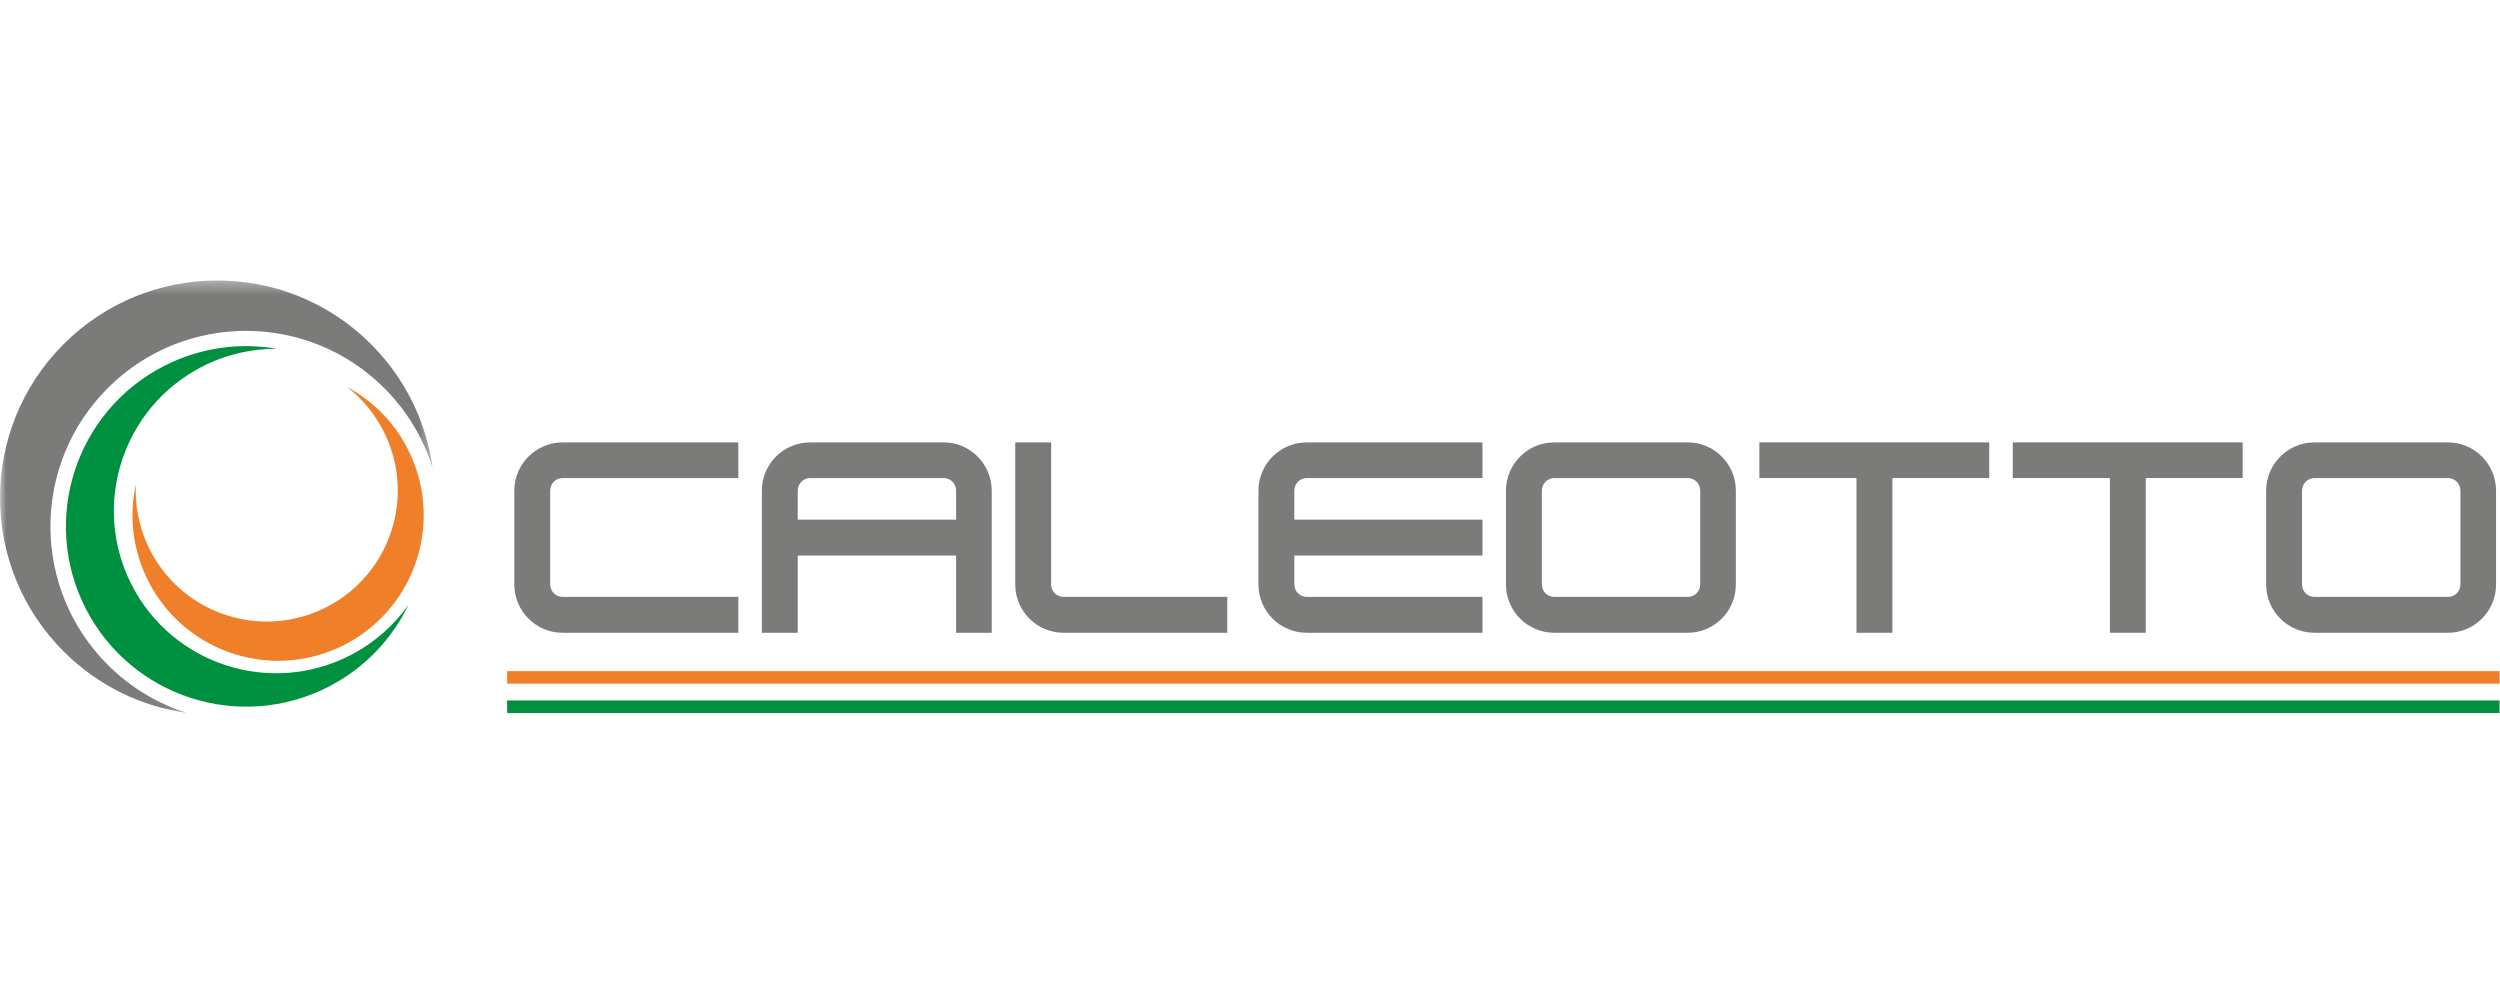 <?xml version="1.0" encoding="UTF-8"?>
<svg width="200px" height="80px" viewBox="0 0 200 80" version="1.1" xmlns="http://www.w3.org/2000/svg" xmlns:xlink="http://www.w3.org/1999/xlink">
    <title>logo-caleotto</title>
    <defs>
        <polygon id="path-1" points="0 0.333 34.602 0.333 34.602 34.934 0 34.934"></polygon>
    </defs>
    <g id="logo-caleotto" stroke="none" stroke-width="1" fill="none" fill-rule="evenodd">
        <g id="Group-43" transform="translate(0, 22)">
            <polygon id="Fill-1" fill="#EF8029" points="40.571 32.692 199.966 32.692 199.966 31.689 40.571 31.689"></polygon>
            <polygon id="Fill-2" fill="#009140" points="40.571 35.039 199.966 35.039 199.966 34.036 40.571 34.036"></polygon>
            <g id="Group-42" transform="translate(0, 0.104)">
                <path d="M45.008,13.957 C43.247,13.957 41.814,15.389 41.814,17.15 L41.814,24.655 C41.814,26.416 43.247,27.849 45.008,27.849 L58.398,27.849 L58.398,26.315 L45.008,26.315 C44.092,26.315 43.347,25.57 43.347,24.655 L43.347,17.15 C43.347,16.224 44.092,15.47 45.008,15.47 L58.398,15.47 L58.398,13.957 L45.008,13.957 Z M59.067,28.518 L45.008,28.518 C42.878,28.518 41.145,26.785 41.145,24.655 L41.145,17.15 C41.145,15.021 42.878,13.288 45.008,13.288 L59.067,13.288 L59.067,16.139 L45.008,16.139 C44.461,16.139 44.016,16.593 44.016,17.15 L44.016,24.655 C44.016,25.202 44.461,25.647 45.008,25.647 L59.067,25.647 L59.067,28.518 Z" id="Fill-3" fill="#7B7B7A"></path>
                <path d="M63.819,19.467 L76.488,19.467 L76.488,17.15 C76.488,16.593 76.043,16.139 75.497,16.139 L64.81,16.139 C64.263,16.139 63.819,16.593 63.819,17.15 L63.819,19.467 Z M77.156,20.136 L63.15,20.136 L63.15,17.15 C63.15,16.224 63.895,15.47 64.81,15.47 L75.497,15.47 C76.412,15.47 77.156,16.224 77.156,17.15 L77.156,20.136 Z M77.156,27.849 L78.67,27.849 L78.67,17.15 C78.67,15.389 77.246,13.956 75.497,13.956 L64.81,13.956 C63.049,13.956 61.616,15.389 61.616,17.15 L61.616,27.849 L63.15,27.849 L63.15,21.67 L77.156,21.67 L77.156,27.849 Z M79.338,28.518 L76.488,28.518 L76.488,22.338 L63.819,22.338 L63.819,28.518 L60.948,28.518 L60.948,17.15 C60.948,15.021 62.68,13.288 64.81,13.288 L75.497,13.288 C77.615,13.288 79.338,15.021 79.338,17.15 L79.338,28.518 Z" id="Fill-5" fill="#7B7B7A"></path>
                <path d="M81.888,13.957 L81.888,24.655 C81.888,26.416 83.32,27.849 85.081,27.849 L97.514,27.849 L97.514,26.315 L85.081,26.315 C84.166,26.315 83.422,25.57 83.422,24.655 L83.422,13.957 L81.888,13.957 Z M98.183,28.518 L85.081,28.518 C82.952,28.518 81.219,26.785 81.219,24.655 L81.219,13.288 L84.09,13.288 L84.09,24.655 C84.09,25.202 84.535,25.647 85.081,25.647 L98.183,25.647 L98.183,28.518 Z" id="Fill-7" fill="#7B7B7A"></path>
                <path d="M104.537,13.957 C102.776,13.957 101.344,15.389 101.344,17.15 L101.344,24.655 C101.344,26.416 102.776,27.849 104.537,27.849 L117.929,27.849 L117.929,26.315 L104.537,26.315 C103.622,26.315 102.877,25.57 102.877,24.655 L102.877,21.67 L117.929,21.67 L117.929,20.136 L102.877,20.136 L102.877,17.15 C102.877,16.224 103.622,15.47 104.537,15.47 L117.929,15.47 L117.929,13.957 L104.537,13.957 Z M118.597,28.518 L104.537,28.518 C102.408,28.518 100.675,26.785 100.675,24.655 L100.675,17.15 C100.675,15.021 102.408,13.288 104.537,13.288 L118.597,13.288 L118.597,16.139 L104.537,16.139 C103.991,16.139 103.546,16.593 103.546,17.15 L103.546,19.467 L118.597,19.467 L118.597,22.339 L103.546,22.339 L103.546,24.655 C103.546,25.202 103.991,25.647 104.537,25.647 L118.597,25.647 L118.597,28.518 Z" id="Fill-9" fill="#7B7B7A"></path>
                <path d="M124.34,16.139 C123.793,16.139 123.348,16.593 123.348,17.15 L123.348,24.655 C123.348,25.202 123.793,25.647 124.34,25.647 L135.026,25.647 C135.573,25.647 136.018,25.202 136.018,24.655 L136.018,17.15 C136.018,16.593 135.573,16.139 135.026,16.139 L124.34,16.139 Z M135.026,26.315 L124.34,26.315 C123.425,26.315 122.68,25.571 122.68,24.655 L122.68,17.15 C122.68,16.224 123.425,15.47 124.34,15.47 L135.026,15.47 C135.942,15.47 136.686,16.224 136.686,17.15 L136.686,24.655 C136.686,25.571 135.942,26.315 135.026,26.315 L135.026,26.315 Z M124.34,13.956 C122.579,13.956 121.146,15.389 121.146,17.15 L121.146,24.655 C121.146,26.417 122.579,27.849 124.34,27.849 L135.026,27.849 C136.776,27.849 138.2,26.417 138.2,24.655 L138.2,17.15 C138.2,15.389 136.776,13.956 135.026,13.956 L124.34,13.956 Z M135.026,28.518 L124.34,28.518 C122.21,28.518 120.477,26.785 120.477,24.655 L120.477,17.15 C120.477,15.021 122.21,13.288 124.34,13.288 L135.026,13.288 C137.145,13.288 138.869,15.021 138.869,17.15 L138.869,24.655 C138.869,26.785 137.145,28.518 135.026,28.518 L135.026,28.518 Z" id="Fill-11" fill="#7B7B7A"></path>
                <path d="M149.188,27.849 L150.722,27.849 L150.722,15.47 L158.472,15.47 L158.472,13.957 L141.418,13.957 L141.418,15.47 L149.188,15.47 L149.188,27.849 Z M151.39,28.518 L148.519,28.518 L148.519,16.139 L140.749,16.139 L140.749,13.288 L159.14,13.288 L159.14,16.139 L151.39,16.139 L151.39,28.518 Z" id="Fill-13" fill="#7B7B7A"></path>
                <path d="M169.459,27.849 L170.993,27.849 L170.993,15.47 L178.743,15.47 L178.743,13.957 L161.689,13.957 L161.689,15.47 L169.459,15.47 L169.459,27.849 Z M171.662,28.518 L168.791,28.518 L168.791,16.139 L161.021,16.139 L161.021,13.288 L179.412,13.288 L179.412,16.139 L171.662,16.139 L171.662,28.518 Z" id="Fill-15" fill="#7B7B7A"></path>
                <path d="M185.155,16.139 C184.608,16.139 184.163,16.593 184.163,17.15 L184.163,24.655 C184.163,25.202 184.608,25.647 185.155,25.647 L195.842,25.647 C196.388,25.647 196.833,25.202 196.833,24.655 L196.833,17.15 C196.833,16.593 196.388,16.139 195.842,16.139 L185.155,16.139 Z M195.842,26.315 L185.155,26.315 C184.239,26.315 183.495,25.571 183.495,24.655 L183.495,17.15 C183.495,16.224 184.239,15.47 185.155,15.47 L195.842,15.47 C196.757,15.47 197.501,16.224 197.501,17.15 L197.501,24.655 C197.501,25.571 196.757,26.315 195.842,26.315 L195.842,26.315 Z M185.155,13.956 C183.394,13.956 181.961,15.389 181.961,17.15 L181.961,24.655 C181.961,26.417 183.394,27.849 185.155,27.849 L195.842,27.849 C197.591,27.849 199.015,26.417 199.015,24.655 L199.015,17.15 C199.015,15.389 197.591,13.956 195.842,13.956 L185.155,13.956 Z M195.842,28.518 L185.155,28.518 C183.025,28.518 181.292,26.785 181.292,24.655 L181.292,17.15 C181.292,15.021 183.025,13.288 185.155,13.288 L195.842,13.288 C197.96,13.288 199.684,15.021 199.684,17.15 L199.684,24.655 C199.684,26.785 197.96,28.518 195.842,28.518 L195.842,28.518 Z" id="Fill-17" fill="#7B7B7A"></path>
                <path d="M41.479,24.655 L41.479,17.149 C41.479,15.191 43.05,13.621 45.008,13.621 L58.734,13.621 L58.734,15.803 L45.008,15.803 C44.274,15.803 43.682,16.415 43.682,17.149 L43.682,24.655 C43.682,25.39 44.274,25.981 45.008,25.981 L58.734,25.981 L58.734,28.184 L45.008,28.184 C43.05,28.184 41.479,26.613 41.479,24.655" id="Fill-19" fill="#7B7B7A"></path>
                <path d="M76.824,17.149 C76.824,16.415 76.232,15.803 75.498,15.803 L64.811,15.803 C64.076,15.803 63.485,16.415 63.485,17.149 L63.485,19.801 L76.824,19.801 L76.824,17.149 Z M76.824,22.003 L63.485,22.003 L63.485,28.184 L61.282,28.184 L61.282,17.149 C61.282,15.191 62.853,13.621 64.811,13.621 L75.498,13.621 C77.436,13.621 79.006,15.191 79.006,17.149 L79.006,28.184 L76.824,28.184 L76.824,22.003 Z" id="Fill-21" fill="#7B7B7A"></path>
                <path d="M81.553,24.655 L81.553,13.621 L83.756,13.621 L83.756,24.655 C83.756,25.39 84.348,25.981 85.082,25.981 L97.85,25.981 L97.85,28.184 L85.082,28.184 C83.124,28.184 81.553,26.613 81.553,24.655" id="Fill-23" fill="#7B7B7A"></path>
                <path d="M101.009,24.655 L101.009,17.149 C101.009,15.191 102.58,13.621 104.538,13.621 L118.264,13.621 L118.264,15.803 L104.538,15.803 C103.804,15.803 103.212,16.415 103.212,17.149 L103.212,19.801 L118.264,19.801 L118.264,22.003 L103.212,22.003 L103.212,24.655 C103.212,25.39 103.804,25.981 104.538,25.981 L118.264,25.981 L118.264,28.184 L104.538,28.184 C102.58,28.184 101.009,26.613 101.009,24.655" id="Fill-25" fill="#7B7B7A"></path>
                <path d="M123.014,17.149 L123.014,24.655 C123.014,25.39 123.606,25.981 124.34,25.981 L135.028,25.981 C135.762,25.981 136.353,25.39 136.353,24.655 L136.353,17.149 C136.353,16.415 135.762,15.803 135.028,15.803 L124.34,15.803 C123.606,15.803 123.014,16.415 123.014,17.149 M120.812,24.655 L120.812,17.149 C120.812,15.191 122.382,13.621 124.34,13.621 L135.028,13.621 C136.966,13.621 138.536,15.191 138.536,17.149 L138.536,24.655 C138.536,26.613 136.966,28.184 135.028,28.184 L124.34,28.184 C122.382,28.184 120.812,26.613 120.812,24.655" id="Fill-27" fill="#7B7B7A"></path>
                <polygon id="Fill-29" fill="#7B7B7A" points="148.854 15.803 141.084 15.803 141.084 13.621 158.808 13.621 158.808 15.803 151.057 15.803 151.057 28.184 148.854 28.184"></polygon>
                <polygon id="Fill-31" fill="#7B7B7A" points="169.126 15.803 161.355 15.803 161.355 13.621 179.08 13.621 179.08 15.803 171.329 15.803 171.329 28.184 169.126 28.184"></polygon>
                <path d="M183.829,17.149 L183.829,24.655 C183.829,25.39 184.421,25.981 185.155,25.981 L195.843,25.981 C196.577,25.981 197.169,25.39 197.169,24.655 L197.169,17.149 C197.169,16.415 196.577,15.803 195.843,15.803 L185.155,15.803 C184.421,15.803 183.829,16.415 183.829,17.149 M181.627,24.655 L181.627,17.149 C181.627,15.191 183.198,13.621 185.155,13.621 L195.843,13.621 C197.78,13.621 199.351,15.191 199.351,17.149 L199.351,24.655 C199.351,26.613 197.78,28.184 195.843,28.184 L185.155,28.184 C183.198,28.184 181.627,26.613 181.627,24.655" id="Fill-33" fill="#7B7B7A"></path>
                <g id="Group-37">
                    <mask id="mask-2" fill="white">
                        <use xlink:href="#path-1"></use>
                    </mask>
                    <g id="Clip-36"></g>
                    <path d="M8.616,31.077 C2.506,24.967 2.506,15.059 8.616,8.949 C14.727,2.838 24.634,2.838 30.745,8.949 C32.585,10.789 33.87,12.974 34.602,15.296 C34.097,11.684 32.456,8.202 29.679,5.425 C22.89,-1.365 11.882,-1.365 5.092,5.425 C-1.697,12.214 -1.697,23.222 5.092,30.012 C7.869,32.789 11.352,34.429 14.963,34.934 C12.641,34.203 10.456,32.917 8.616,31.077" id="Fill-35" fill="#7B7B7A" mask="url(#mask-2)"></path>
                </g>
                <path d="M16.153,7.237 C9.779,10.515 7.27,18.339 10.548,24.713 C13.826,31.087 21.651,33.596 28.024,30.318 C29.944,29.33 31.512,27.93 32.678,26.282 C31.365,29.006 29.187,31.341 26.29,32.831 C19.208,36.473 10.515,33.686 6.872,26.604 C3.23,19.522 6.018,10.828 13.099,7.186 C15.996,5.696 19.162,5.282 22.142,5.798 C20.123,5.788 18.072,6.249 16.153,7.237" id="Fill-38" fill="#009140"></path>
                <path d="M30.858,12.749 C33.281,18.006 30.984,24.233 25.726,26.657 C20.469,29.08 14.242,26.783 11.819,21.525 C11.089,19.942 10.788,18.271 10.866,16.642 C10.346,19.029 10.57,21.598 11.672,23.987 C14.364,29.829 21.283,32.382 27.124,29.689 C32.966,26.996 35.518,20.077 32.825,14.236 C31.724,11.846 29.915,10.008 27.763,8.853 C29.052,9.851 30.128,11.165 30.858,12.749" id="Fill-40" fill="#EF8029"></path>
            </g>
        </g>
    </g>
</svg>